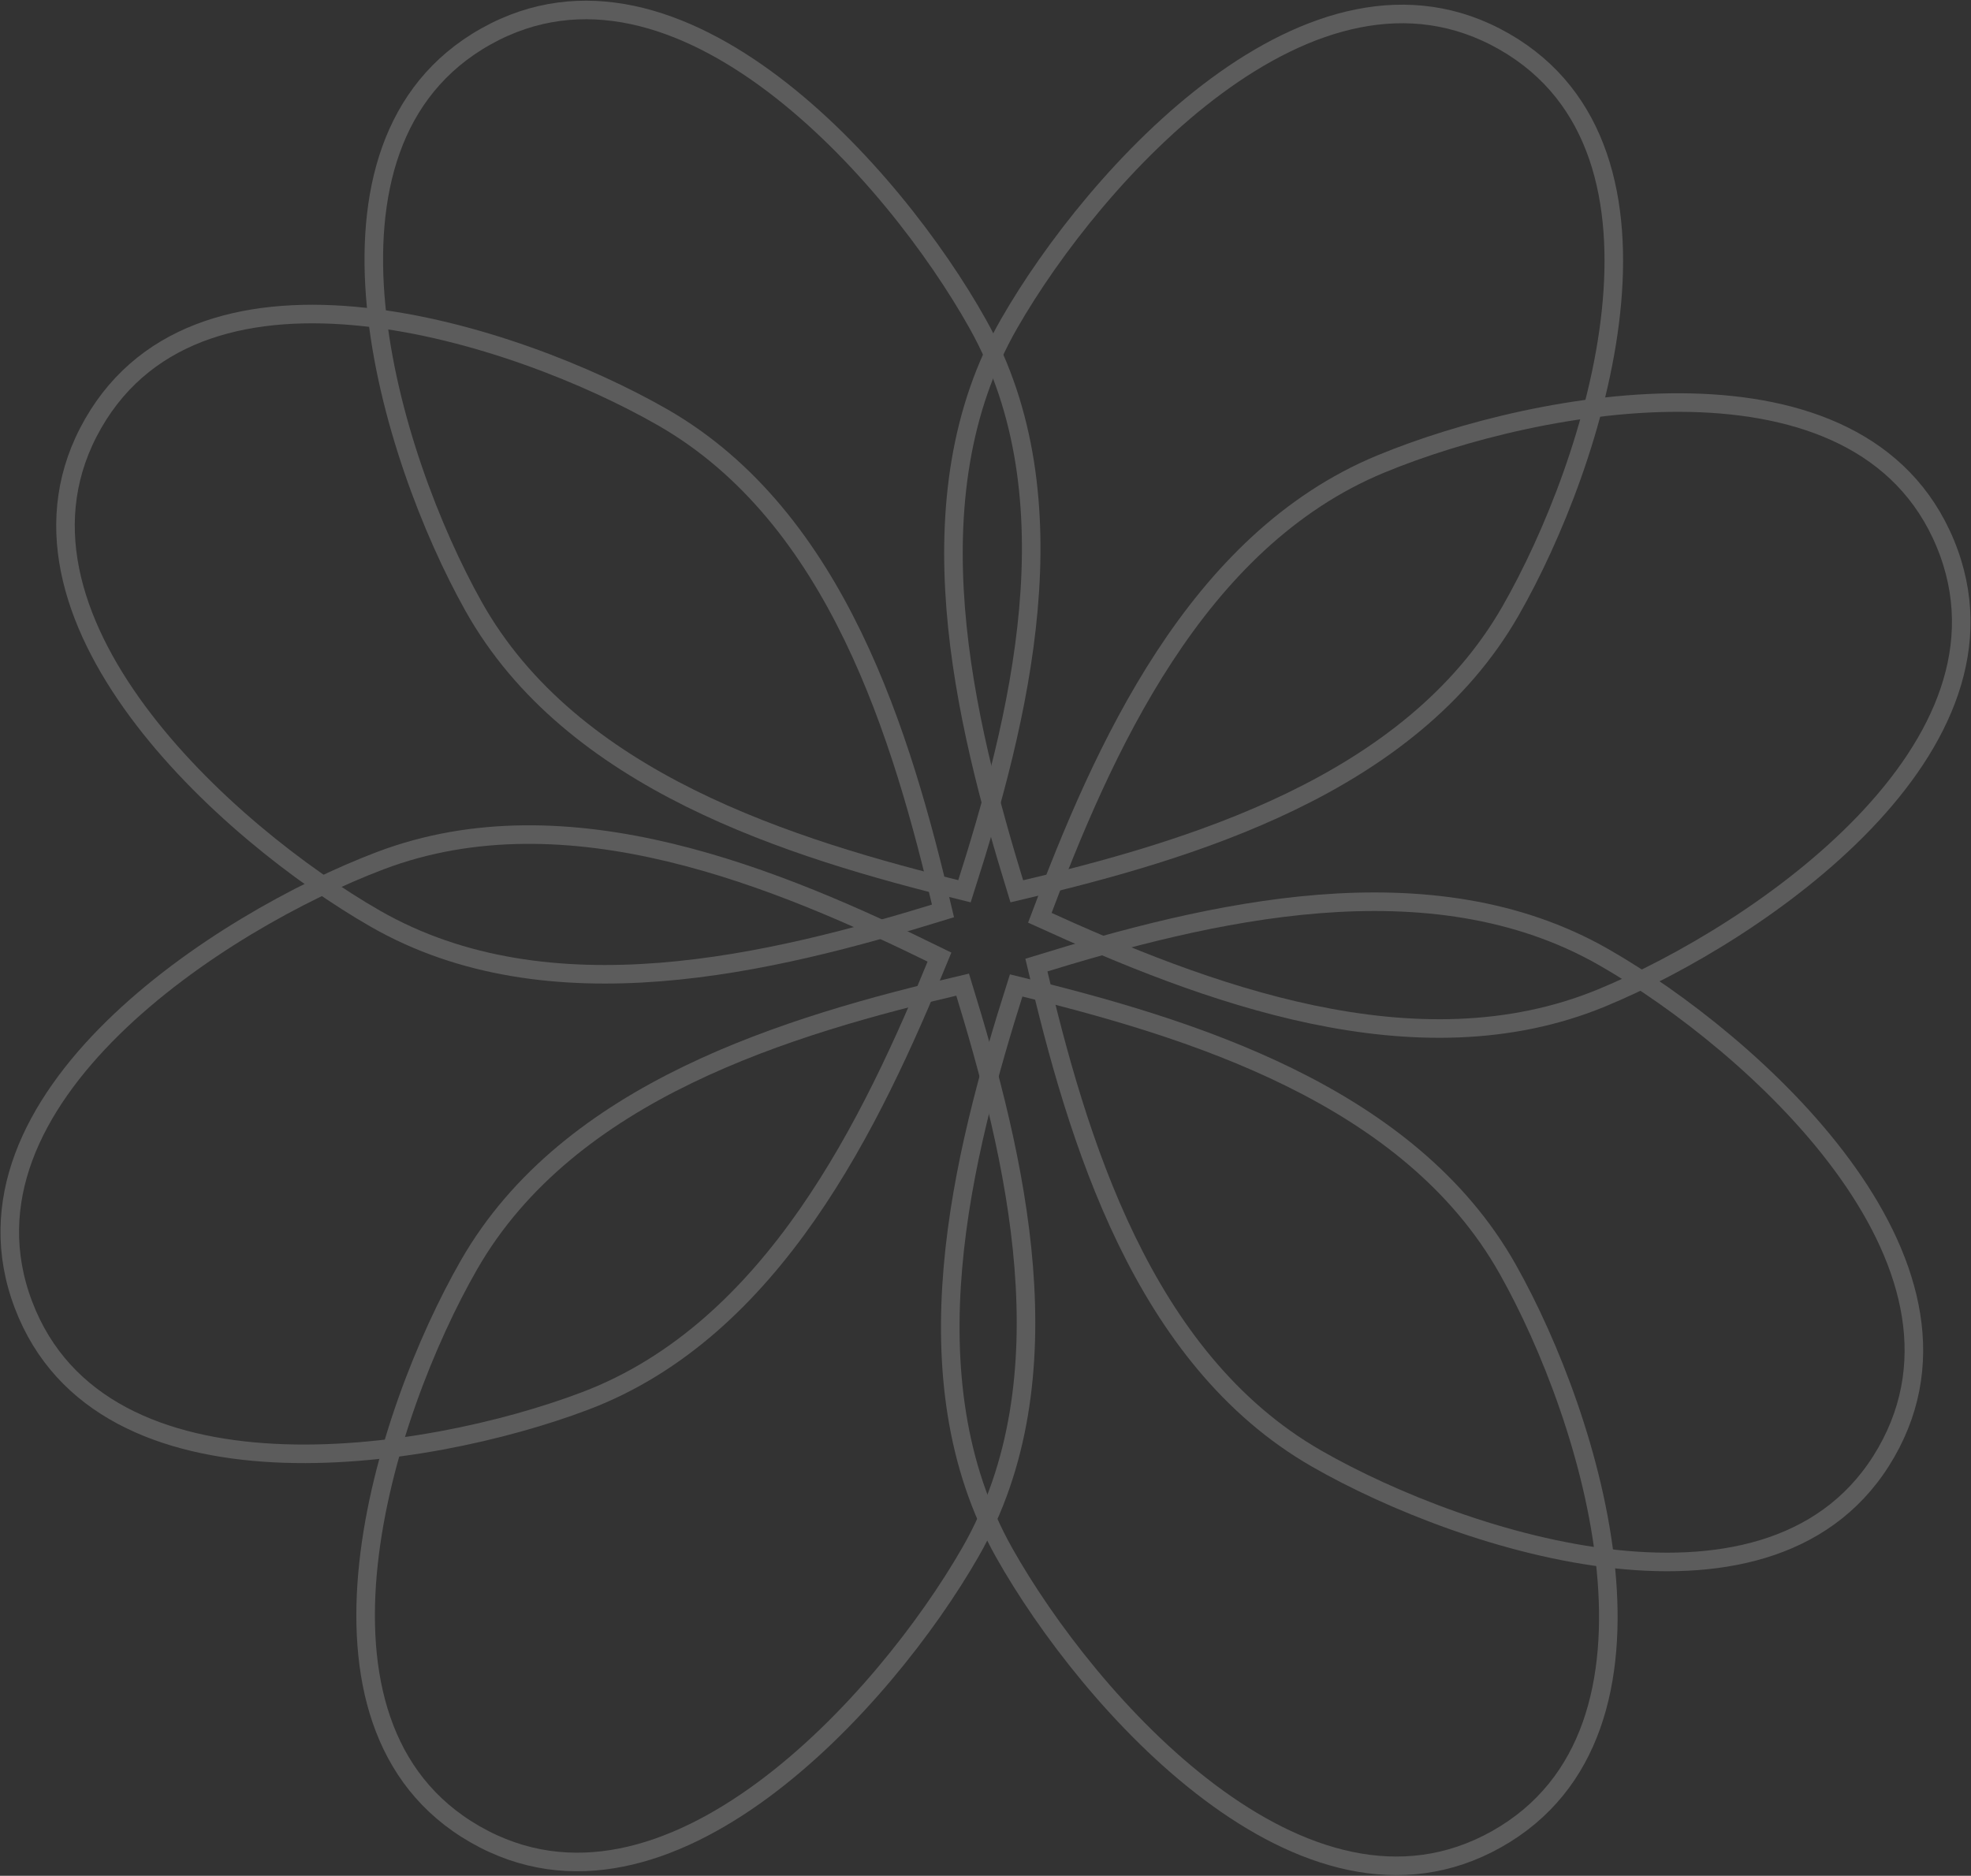 <svg xmlns="http://www.w3.org/2000/svg" width="212.36" height="202.146" viewBox="0 0 212.36 202.146">
  <rect x="0" y="0" width="212.36" height="202.146" fill="#333333" stroke="none"/>
  <g id="logo_outline_bg" transform="translate(1.051 1.073)" opacity="0.2">
    <path id="Pfad_2562" data-name="Pfad 2562" d="M25.188,95.125c18.819-4.4,42.414-11.436,53.178-30.187,9.148-15.944,19.969-49.558-.649-61.381C57.048-8.306,33.5,18,24.357,33.955,13.6,52.705,19.5,76.659,25.188,95.125Z" transform="translate(83.313 -0.144)" fill="none" stroke="#fff" stroke-miterlimit="10" stroke-width="2"/>
    <path id="Pfad_2563" data-name="Pfad 2563" d="M20,63.46c17.584,8.026,40.553,16.884,60.539,8.63,16.986-7.019,46.1-27,37.023-48.96-9.108-22.024-43.826-15.6-60.812-8.578C36.765,22.811,26.78,45.37,20,63.46Z" transform="translate(90.982 34.373)" fill="none" stroke="#fff" stroke-miterlimit="10" stroke-width="2"/>
    <path id="Pfad_2564" data-name="Pfad 2564" d="M19.931,24.21c4.395,18.819,11.43,42.414,30.181,53.178,15.95,9.148,49.558,19.969,61.381-.649C123.356,56.07,97.052,32.526,81.1,23.379,62.345,12.62,38.391,18.517,19.931,24.21Z" transform="translate(90.681 78.718)" fill="none" stroke="#fff" stroke-miterlimit="10" stroke-width="2"/>
    <path id="Pfad_2565" data-name="Pfad 2565" d="M25.4,18.967C19.548,37.388,13.514,61.256,24.108,80.1c9.011,16.024,32.344,42.522,53.059,30.87,20.772-11.686,10.224-45.386,1.207-61.4C67.774,30.728,44.174,23.532,25.4,18.967Z" transform="translate(83.032 86.153)" fill="none" stroke="#fff" stroke-miterlimit="10" stroke-width="2"/>
    <path id="Pfad_2566" data-name="Pfad 2566" d="M71.559,18.952C52.74,23.352,29.145,30.388,18.38,49.139,9.233,65.083-1.589,98.7,19.029,110.52,39.7,122.383,63.242,96.073,72.39,80.122,83.149,61.372,77.251,37.418,71.559,18.952Z" transform="translate(31.107 86.082)" fill="none" stroke="#fff" stroke-miterlimit="10" stroke-width="2"/>
    <path id="Pfad_2567" data-name="Pfad 2567" d="M100.672,29.314c-17.339-8.533-40.046-18.056-60.26-10.389C23.227,25.449-6.459,44.576,1.977,66.787,10.436,89.067,45.33,83.66,62.516,77.136,82.729,69.463,93.363,47.2,100.672,29.314Z" transform="translate(-0.499 72.754)" fill="none" stroke="#fff" stroke-miterlimit="10" stroke-width="2"/>
    <path id="Pfad_2568" data-name="Pfad 2568" d="M96.1,70.581C91.7,51.762,84.667,28.167,65.916,17.4,49.972,8.255,16.358-2.567,4.535,18.051-7.328,38.72,18.983,62.264,34.933,71.412,53.683,82.171,77.637,76.273,96.1,70.581Z" transform="translate(4.451 26.513)" fill="none" stroke="#fff" stroke-miterlimit="10" stroke-width="2"/>
    <path id="Pfad_2569" data-name="Pfad 2569" d="M71.032,95.476c5.9-18.4,11.988-42.26,1.434-61.131C63.5,18.3,40.219-8.256,19.482,3.35c-20.8,11.635-10.332,45.357-1.355,61.4C28.686,83.619,52.27,90.871,71.032,95.476Z" transform="translate(31.833 -0.5)" fill="none" stroke="#fff" stroke-miterlimit="10" stroke-width="2"/>
  </g>
</svg>
